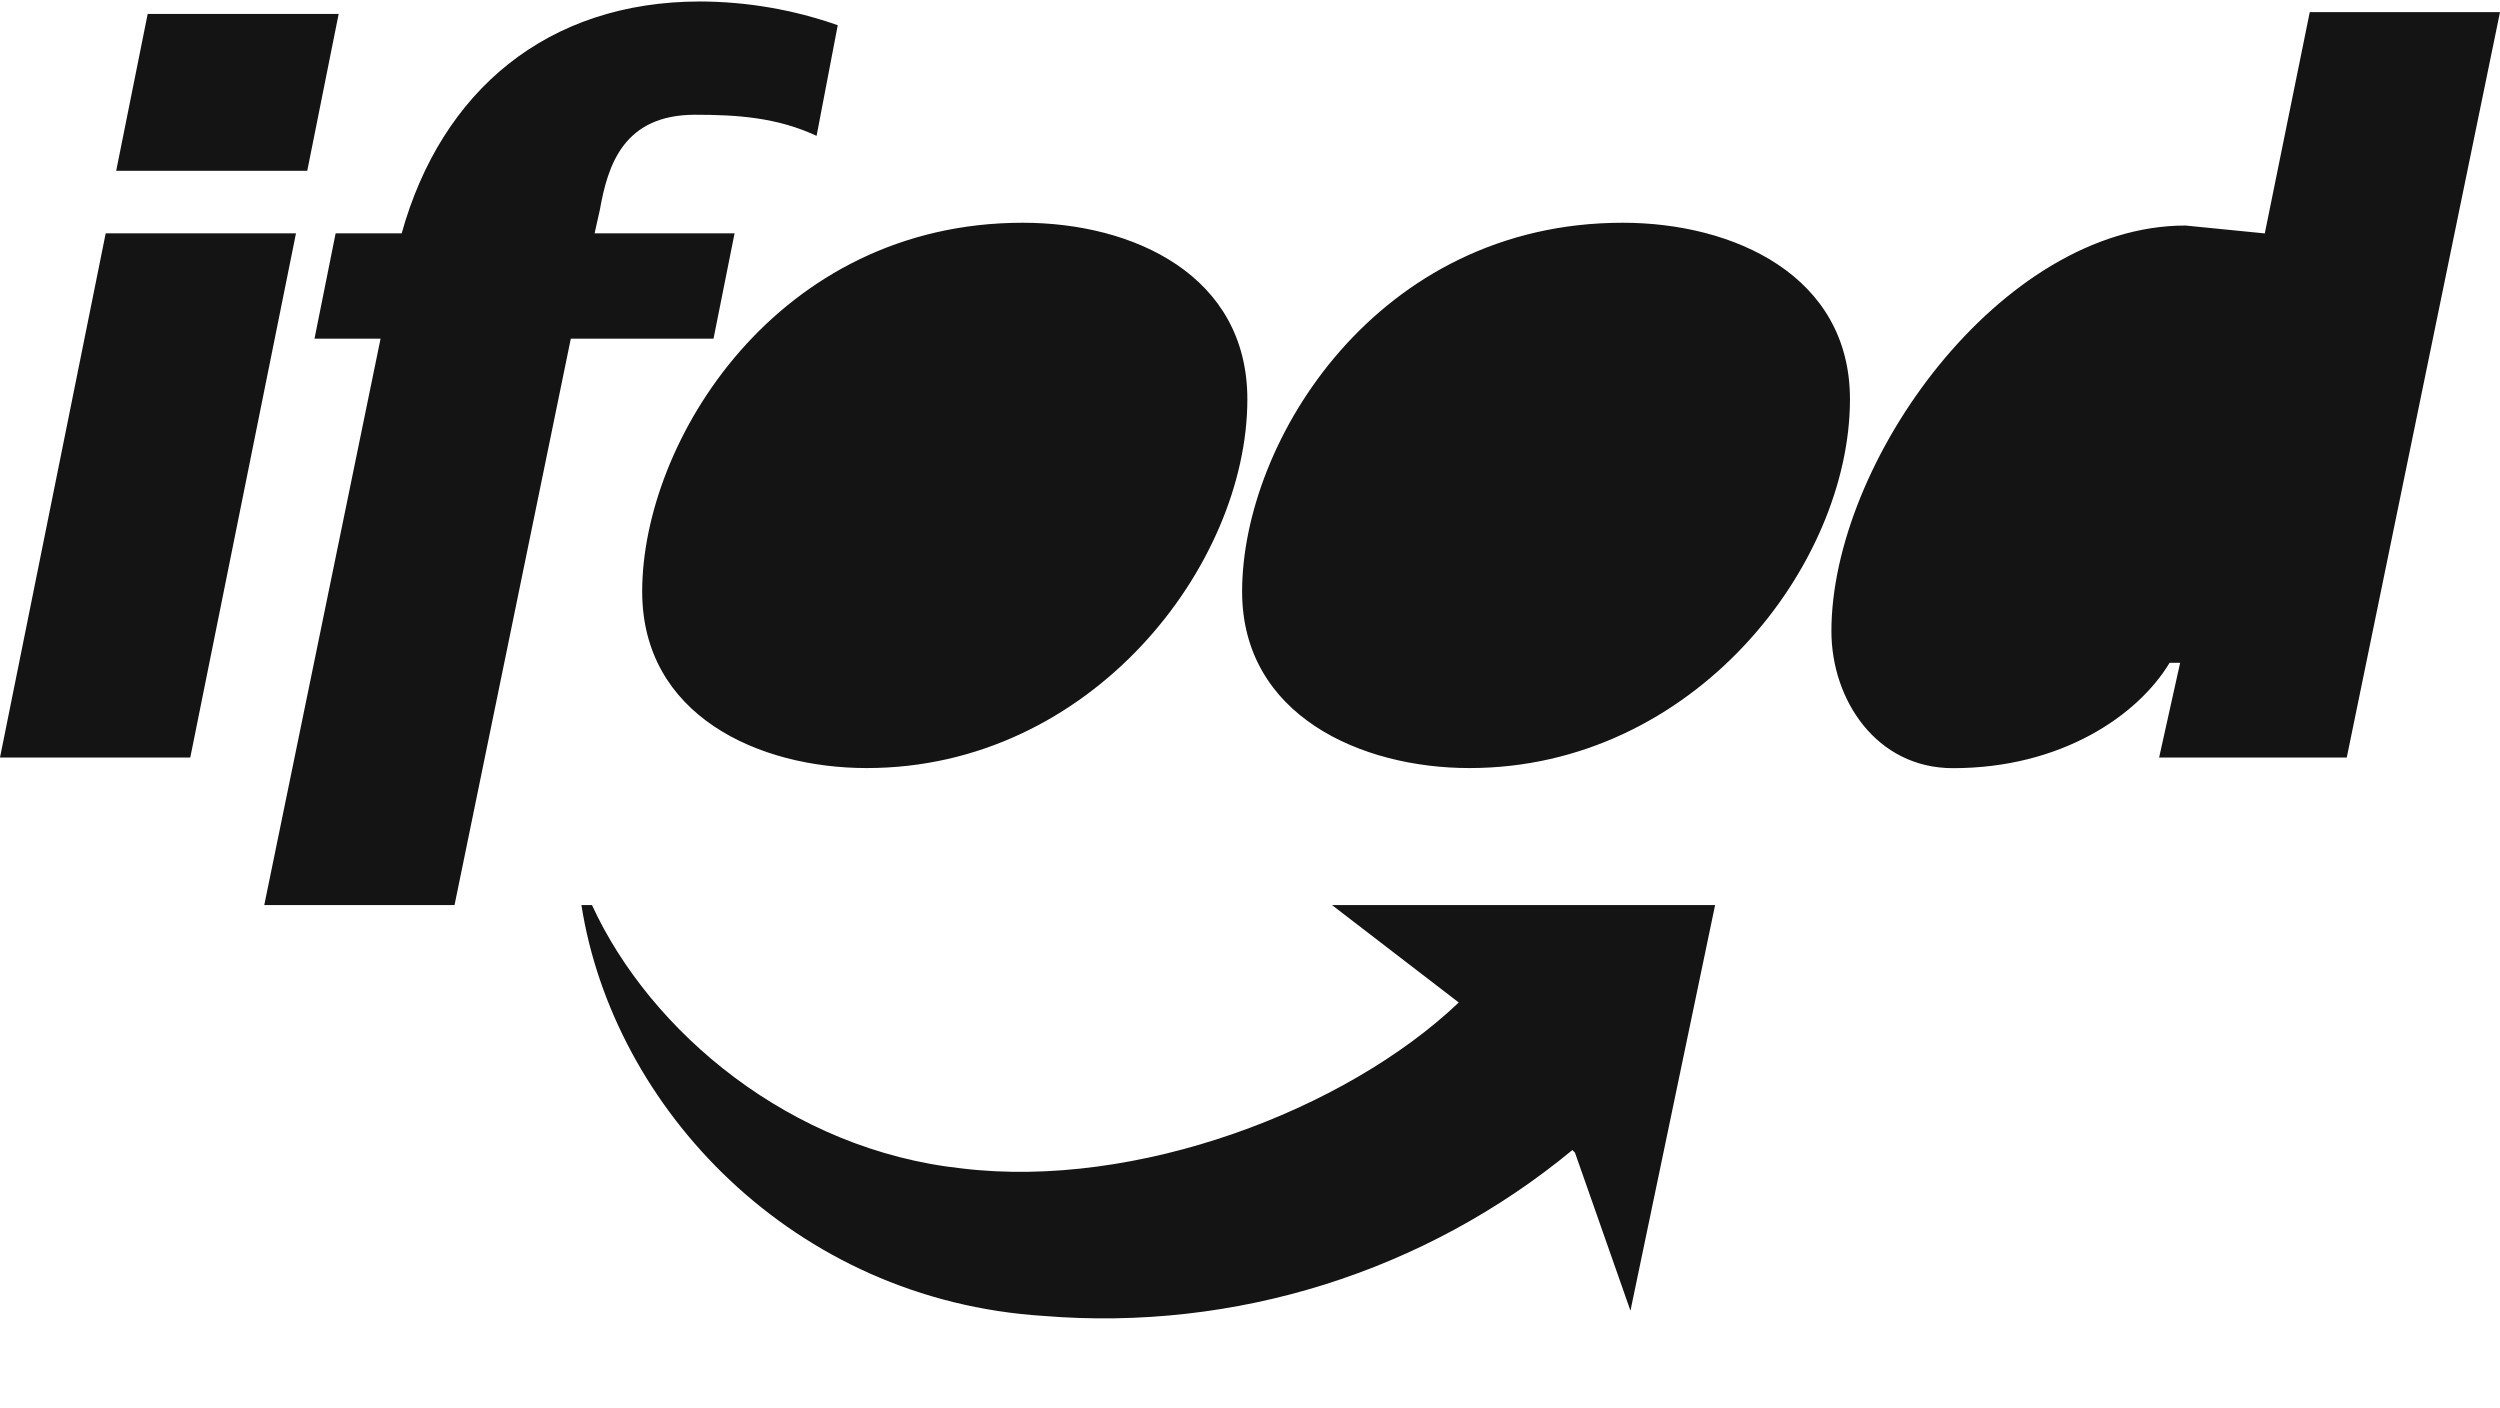 <svg width="71" height="40" viewBox="0 0 71 40" fill="none" xmlns="http://www.w3.org/2000/svg">
<path d="M0 21.513H5.404L8.406 6.626H3.002L0 21.513ZM3.3 4.85H8.726L9.618 0.396H4.194L3.3 4.85ZM7.505 25.703H12.909L16.211 9.618H20.264L20.862 6.626H16.887L17.037 5.953C17.262 4.684 17.712 3.259 19.739 3.259C20.941 3.259 22.066 3.334 23.191 3.858L23.792 0.716C22.538 0.275 21.219 0.047 19.889 0.042C15.536 0.042 12.535 2.586 11.408 6.626H9.532L8.932 9.618H10.808L7.505 25.703Z" fill="#141414"/>
<path d="M24.617 21.813C30.997 21.813 35.425 16.052 35.425 11.339C35.425 7.823 32.197 6.326 29.046 6.326C22.064 6.326 18.238 12.539 18.238 16.8C18.238 20.317 21.54 21.813 24.617 21.813ZM41.731 21.813C48.11 21.813 52.539 16.052 52.539 11.339C52.539 7.823 49.236 6.326 46.084 6.326C39.104 6.326 35.276 12.536 35.276 16.8C35.276 20.317 38.654 21.813 41.731 21.813ZM61.319 21.513H66.648L71 0.345H65.597L64.32 6.629L62.068 6.405C56.815 6.405 52.012 13.137 52.012 17.925C52.012 19.87 53.285 21.816 55.464 21.816C58.541 21.816 60.718 20.319 61.617 18.823H61.916L61.319 21.513ZM44.656 32.661C40.462 36.125 35.075 37.816 29.646 37.373C22.516 36.925 17.412 31.463 16.512 25.703H16.812C18.463 29.298 22.441 32.661 27.319 33.184C32.27 33.782 38.202 31.538 41.429 28.471L37.827 25.703H48.709L46.305 37.224L44.729 32.735L44.656 32.661Z" fill="#141414"/>
</svg>
